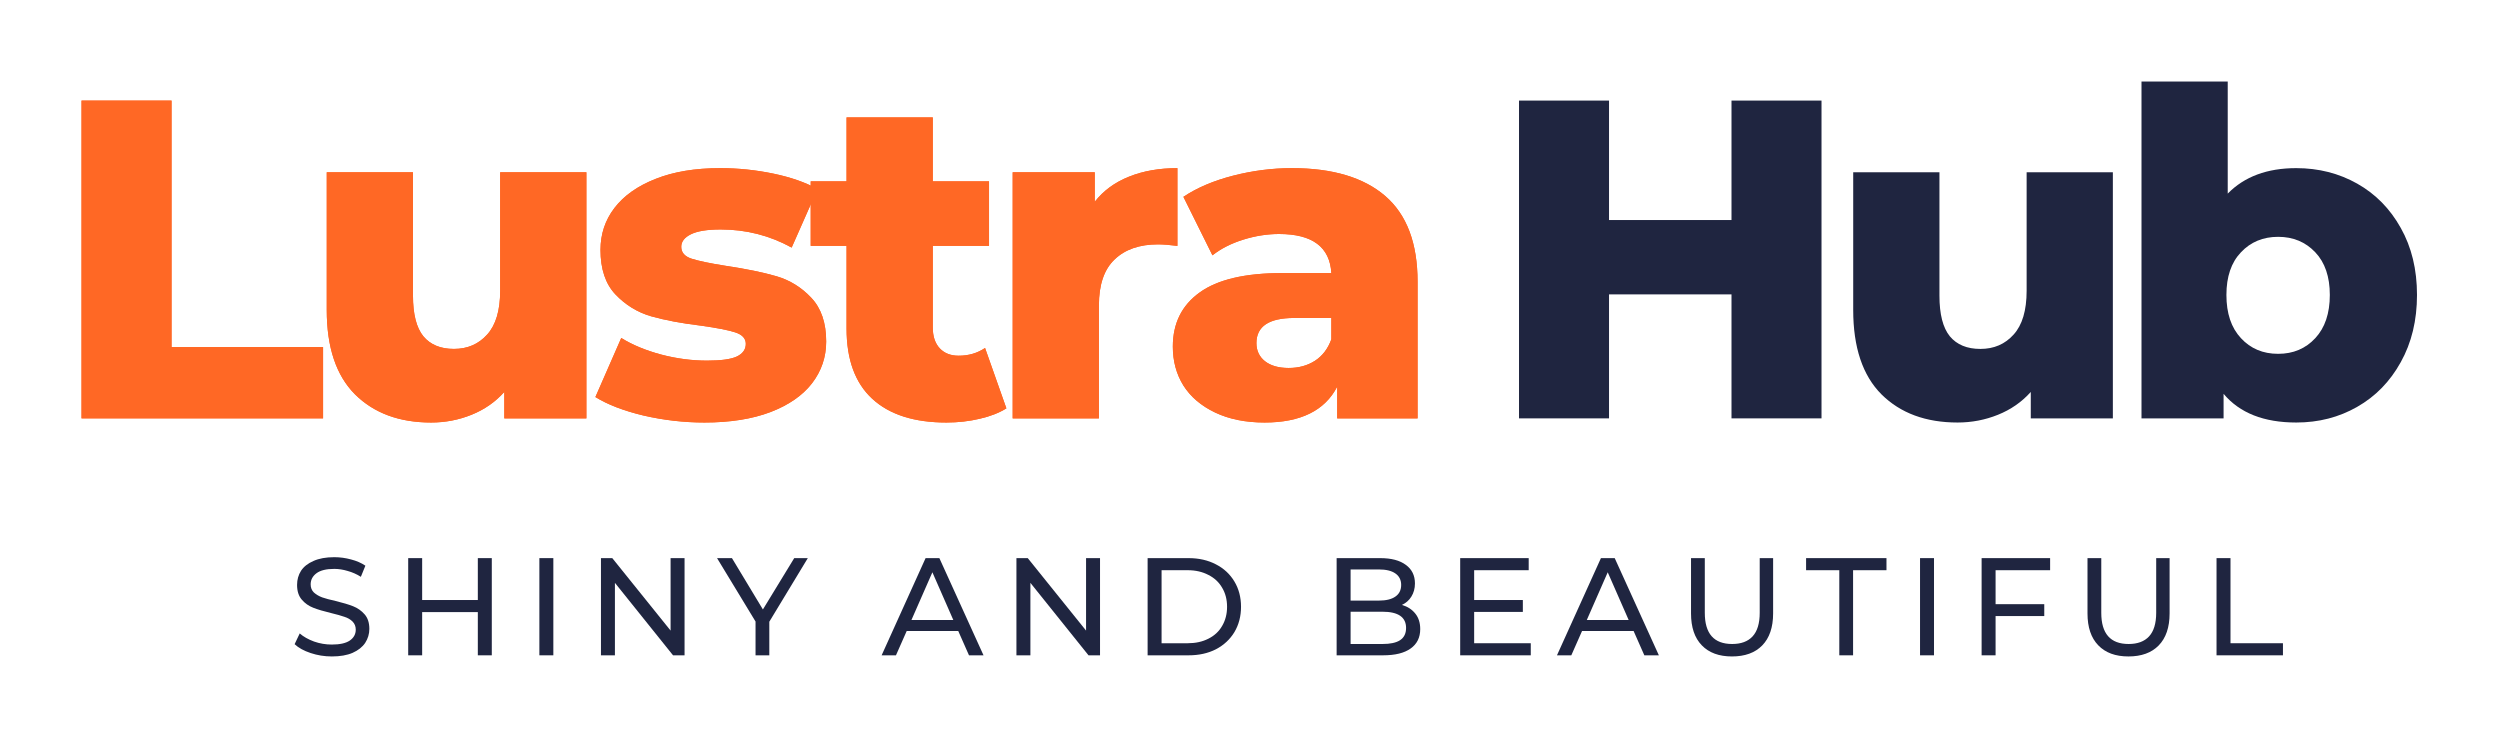 <svg width="276" height="82" viewBox="0 0 276 82" fill="none" xmlns="http://www.w3.org/2000/svg">
<path d="M201.095 11.104V46.188H191.158V32.5H177.637V46.188H167.699V11.104H177.637V24.292H191.158V11.104H201.095Z" fill="#1F2540"/>
<path d="M233.26 19.021V46.188H224.198V43.271C223.198 44.386 221.99 45.224 220.573 45.792C219.167 46.359 217.682 46.646 216.115 46.646C212.615 46.646 209.812 45.615 207.719 43.542C205.635 41.458 204.594 38.349 204.594 34.208V19.021H214.115V32.646C214.115 34.688 214.495 36.182 215.26 37.125C216.036 38.057 217.161 38.521 218.635 38.521C220.135 38.521 221.354 37.995 222.302 36.938C223.26 35.886 223.74 34.271 223.74 32.104V19.021H233.26Z" fill="#1F2540"/>
<path d="M253.504 18.562C255.973 18.562 258.218 19.135 260.233 20.271C262.259 21.412 263.863 23.042 265.046 25.167C266.238 27.281 266.837 29.745 266.837 32.562C266.837 35.37 266.238 37.844 265.046 39.979C263.863 42.12 262.259 43.766 260.233 44.917C258.218 46.073 255.973 46.646 253.504 46.646C249.931 46.646 247.259 45.594 245.483 43.479V46.188H236.421V9H245.941V21.375C247.775 19.5 250.296 18.562 253.504 18.562ZM251.504 39.062C253.171 39.062 254.535 38.49 255.608 37.333C256.676 36.182 257.212 34.594 257.212 32.562C257.212 30.552 256.676 28.979 255.608 27.854C254.535 26.719 253.171 26.146 251.504 26.146C249.837 26.146 248.468 26.719 247.4 27.854C246.327 28.979 245.796 30.552 245.796 32.562C245.796 34.594 246.327 36.182 247.4 37.333C248.468 38.49 249.837 39.062 251.504 39.062Z" fill="#1F2540"/>
<path d="M9 11.104H18.938V38.312H35.667V46.188H9V11.104Z" fill="#FF6825"/>
<path d="M64.738 19.021V46.188H55.676V43.271C54.676 44.386 53.468 45.224 52.051 45.792C50.645 46.359 49.16 46.646 47.593 46.646C44.093 46.646 41.29 45.615 39.197 43.542C37.113 41.458 36.072 38.349 36.072 34.208V19.021H45.593V32.646C45.593 34.688 45.973 36.182 46.738 37.125C47.514 38.057 48.639 38.521 50.113 38.521C51.613 38.521 52.832 37.995 53.78 36.938C54.738 35.886 55.218 34.271 55.218 32.104V19.021H64.738Z" fill="#FF6825"/>
<path d="M77.774 46.646C75.492 46.646 73.253 46.385 71.044 45.875C68.847 45.349 67.076 44.667 65.732 43.833L68.586 37.312C69.82 38.078 71.294 38.688 73.003 39.146C74.711 39.594 76.399 39.812 78.065 39.812C79.607 39.812 80.701 39.661 81.357 39.354C82.008 39.036 82.336 38.573 82.336 37.958C82.336 37.365 81.94 36.938 81.149 36.688C80.367 36.438 79.128 36.198 77.419 35.958C75.253 35.698 73.404 35.349 71.878 34.917C70.362 34.474 69.05 33.667 67.94 32.5C66.841 31.333 66.294 29.698 66.294 27.583C66.294 25.849 66.805 24.307 67.836 22.958C68.878 21.599 70.388 20.531 72.378 19.75C74.362 18.958 76.742 18.562 79.524 18.562C81.492 18.562 83.445 18.766 85.378 19.167C87.32 19.573 88.945 20.141 90.253 20.875L87.399 27.333C84.982 26 82.367 25.333 79.565 25.333C78.065 25.333 76.961 25.516 76.253 25.875C75.555 26.224 75.211 26.682 75.211 27.25C75.211 27.875 75.591 28.312 76.357 28.562C77.133 28.812 78.404 29.078 80.169 29.354C82.404 29.688 84.258 30.073 85.732 30.5C87.201 30.932 88.482 31.724 89.565 32.875C90.659 34.031 91.211 35.641 91.211 37.708C91.211 39.417 90.69 40.953 89.649 42.312C88.607 43.661 87.07 44.724 85.044 45.5C83.029 46.26 80.607 46.646 77.774 46.646Z" fill="#FF6825"/>
<path d="M111.105 45.083C110.297 45.583 109.318 45.969 108.167 46.229C107.011 46.505 105.782 46.646 104.48 46.646C100.938 46.646 98.214 45.781 96.313 44.042C94.407 42.292 93.459 39.703 93.459 36.271V27.146H89.501V20.021H93.459V12.958H102.98V20.021H109.188V27.146H102.98V36.167C102.98 37.141 103.235 37.906 103.75 38.458C104.261 39 104.959 39.271 105.834 39.271C106.928 39.271 107.901 38.99 108.75 38.417L111.105 45.083Z" fill="#FF6825"/>
<path d="M120.862 22.271C121.83 21.037 123.096 20.115 124.653 19.5C126.205 18.875 127.987 18.562 129.987 18.562V27.146C129.122 27.037 128.408 26.979 127.841 26.979C125.799 26.979 124.2 27.537 123.049 28.646C121.893 29.745 121.32 31.432 121.32 33.708V46.188H111.799V19.021H120.862V22.271Z" fill="#FF6825"/>
<path d="M142.626 18.562C147.126 18.562 150.564 19.594 152.939 21.646C155.314 23.703 156.501 26.854 156.501 31.104V46.188H147.626V42.688C146.262 45.328 143.59 46.646 139.605 46.646C137.507 46.646 135.689 46.276 134.147 45.542C132.605 44.807 131.439 43.812 130.647 42.562C129.866 41.302 129.48 39.87 129.48 38.271C129.48 35.703 130.465 33.708 132.439 32.292C134.408 30.865 137.449 30.146 141.564 30.146H146.98C146.814 27.271 144.887 25.833 141.21 25.833C139.902 25.833 138.585 26.042 137.251 26.458C135.918 26.875 134.783 27.453 133.855 28.188L130.647 21.729C132.147 20.729 133.97 19.953 136.126 19.396C138.277 18.844 140.444 18.562 142.626 18.562ZM142.272 40.625C143.366 40.625 144.335 40.365 145.168 39.833C146.001 39.292 146.605 38.5 146.98 37.458V35.104H142.876C140.095 35.104 138.71 36.031 138.71 37.875C138.71 38.708 139.022 39.375 139.647 39.875C140.283 40.375 141.158 40.625 142.272 40.625Z" fill="#FF6825"/>
<path d="M9 11.104H18.938V38.312H35.667V46.188H9V11.104Z" fill="#FF6825"/>
<path d="M64.738 19.021V46.188H55.676V43.271C54.676 44.386 53.468 45.224 52.051 45.792C50.645 46.359 49.16 46.646 47.593 46.646C44.093 46.646 41.29 45.615 39.197 43.542C37.113 41.458 36.072 38.349 36.072 34.208V19.021H45.593V32.646C45.593 34.688 45.973 36.182 46.738 37.125C47.514 38.057 48.639 38.521 50.113 38.521C51.613 38.521 52.832 37.995 53.78 36.938C54.738 35.886 55.218 34.271 55.218 32.104V19.021H64.738Z" fill="#FF6825"/>
<path d="M77.774 46.646C75.492 46.646 73.253 46.385 71.044 45.875C68.847 45.349 67.076 44.667 65.732 43.833L68.586 37.312C69.82 38.078 71.294 38.688 73.003 39.146C74.711 39.594 76.399 39.812 78.065 39.812C79.607 39.812 80.701 39.661 81.357 39.354C82.008 39.036 82.336 38.573 82.336 37.958C82.336 37.365 81.94 36.938 81.149 36.688C80.367 36.438 79.128 36.198 77.419 35.958C75.253 35.698 73.404 35.349 71.878 34.917C70.362 34.474 69.05 33.667 67.94 32.5C66.841 31.333 66.294 29.698 66.294 27.583C66.294 25.849 66.805 24.307 67.836 22.958C68.878 21.599 70.388 20.531 72.378 19.75C74.362 18.958 76.742 18.562 79.524 18.562C81.492 18.562 83.445 18.766 85.378 19.167C87.32 19.573 88.945 20.141 90.253 20.875L87.399 27.333C84.982 26 82.367 25.333 79.565 25.333C78.065 25.333 76.961 25.516 76.253 25.875C75.555 26.224 75.211 26.682 75.211 27.25C75.211 27.875 75.591 28.312 76.357 28.562C77.133 28.812 78.404 29.078 80.169 29.354C82.404 29.688 84.258 30.073 85.732 30.5C87.201 30.932 88.482 31.724 89.565 32.875C90.659 34.031 91.211 35.641 91.211 37.708C91.211 39.417 90.69 40.953 89.649 42.312C88.607 43.661 87.07 44.724 85.044 45.5C83.029 46.26 80.607 46.646 77.774 46.646Z" fill="#FF6825"/>
<path d="M111.105 45.083C110.297 45.583 109.318 45.969 108.167 46.229C107.011 46.505 105.782 46.646 104.48 46.646C100.938 46.646 98.214 45.781 96.313 44.042C94.407 42.292 93.459 39.703 93.459 36.271V27.146H89.501V20.021H93.459V12.958H102.98V20.021H109.188V27.146H102.98V36.167C102.98 37.141 103.235 37.906 103.75 38.458C104.261 39 104.959 39.271 105.834 39.271C106.928 39.271 107.901 38.99 108.75 38.417L111.105 45.083Z" fill="#FF6825"/>
<path d="M120.862 22.271C121.83 21.037 123.096 20.115 124.653 19.5C126.205 18.875 127.987 18.562 129.987 18.562V27.146C129.122 27.037 128.408 26.979 127.841 26.979C125.799 26.979 124.2 27.537 123.049 28.646C121.893 29.745 121.32 31.432 121.32 33.708V46.188H111.799V19.021H120.862V22.271Z" fill="#FF6825"/>
<path d="M142.626 18.562C147.126 18.562 150.564 19.594 152.939 21.646C155.314 23.703 156.501 26.854 156.501 31.104V46.188H147.626V42.688C146.262 45.328 143.59 46.646 139.605 46.646C137.507 46.646 135.689 46.276 134.147 45.542C132.605 44.807 131.439 43.812 130.647 42.562C129.866 41.302 129.48 39.87 129.48 38.271C129.48 35.703 130.465 33.708 132.439 32.292C134.408 30.865 137.449 30.146 141.564 30.146H146.98C146.814 27.271 144.887 25.833 141.21 25.833C139.902 25.833 138.585 26.042 137.251 26.458C135.918 26.875 134.783 27.453 133.855 28.188L130.647 21.729C132.147 20.729 133.97 19.953 136.126 19.396C138.277 18.844 140.444 18.562 142.626 18.562ZM142.272 40.625C143.366 40.625 144.335 40.365 145.168 39.833C146.001 39.292 146.605 38.5 146.98 37.458V35.104H142.876C140.095 35.104 138.71 36.031 138.71 37.875C138.71 38.708 139.022 39.375 139.647 39.875C140.283 40.375 141.158 40.625 142.272 40.625Z" fill="#FF6825"/>
<path d="M36.631 72.472C35.823 72.472 35.047 72.347 34.297 72.097C33.547 71.847 32.953 71.524 32.526 71.117L33.089 69.93C33.506 70.294 34.032 70.591 34.672 70.826C35.308 71.05 35.964 71.159 36.631 71.159C37.516 71.159 38.178 71.013 38.61 70.722C39.053 70.419 39.276 70.013 39.276 69.513C39.276 69.154 39.157 68.857 38.922 68.617C38.683 68.383 38.386 68.211 38.026 68.097C37.678 67.972 37.183 67.836 36.547 67.68C35.74 67.487 35.089 67.294 34.589 67.097C34.089 66.904 33.662 66.607 33.318 66.201C32.969 65.8 32.797 65.258 32.797 64.576C32.797 63.992 32.943 63.471 33.235 63.013C33.537 62.555 33.995 62.196 34.61 61.93C35.219 61.654 35.985 61.513 36.901 61.513C37.526 61.513 38.141 61.596 38.756 61.763C39.365 61.919 39.891 62.149 40.339 62.451L39.839 63.68C39.381 63.388 38.891 63.175 38.381 63.034C37.881 62.883 37.386 62.805 36.901 62.805C36.026 62.805 35.37 62.966 34.943 63.284C34.511 63.607 34.297 64.013 34.297 64.513C34.297 64.878 34.412 65.175 34.651 65.409C34.901 65.633 35.203 65.815 35.568 65.951C35.928 66.076 36.422 66.211 37.047 66.347C37.849 66.544 38.495 66.737 38.985 66.93C39.485 67.128 39.907 67.425 40.256 67.826C40.599 68.216 40.776 68.753 40.776 69.43C40.776 69.987 40.62 70.503 40.318 70.972C40.011 71.43 39.547 71.8 38.922 72.076C38.308 72.341 37.547 72.472 36.631 72.472Z" fill="#1F2540"/>
<path d="M54.294 61.617V72.347H52.752V67.576H46.606V72.347H45.065V61.617H46.606V66.242H52.752V61.617H54.294Z" fill="#1F2540"/>
<path d="M59.547 61.617H61.089V72.347H59.547V61.617Z" fill="#1F2540"/>
<path d="M75.575 61.617V72.347H74.304L67.887 64.347V72.347H66.346V61.617H67.596L74.033 69.617V61.617H75.575Z" fill="#1F2540"/>
<path d="M84.932 68.638V72.347H83.412V68.617L79.162 61.617H80.807L84.224 67.284L87.682 61.617H89.182L84.932 68.638Z" fill="#1F2540"/>
<path d="M105.789 69.659H100.102L98.914 72.347H97.331L102.185 61.617H103.706L108.581 72.347H106.977L105.789 69.659ZM105.247 68.451L102.935 63.18L100.622 68.451H105.247Z" fill="#1F2540"/>
<path d="M121.443 61.617V72.347H120.172L113.756 64.347V72.347H112.214V61.617H113.464L119.901 69.617V61.617H121.443Z" fill="#1F2540"/>
<path d="M126.697 61.617H131.218C132.353 61.617 133.363 61.846 134.238 62.305C135.113 62.753 135.79 63.383 136.28 64.201C136.764 65.008 137.009 65.94 137.009 66.992C137.009 68.034 136.764 68.966 136.28 69.784C135.79 70.591 135.113 71.222 134.238 71.68C133.363 72.128 132.353 72.347 131.218 72.347H126.697V61.617ZM131.134 71.013C131.994 71.013 132.749 70.847 133.405 70.513C134.072 70.18 134.577 69.711 134.926 69.097C135.285 68.487 135.468 67.784 135.468 66.992C135.468 66.19 135.285 65.487 134.926 64.888C134.577 64.279 134.072 63.805 133.405 63.471C132.749 63.128 131.994 62.951 131.134 62.951H128.238V71.013H131.134Z" fill="#1F2540"/>
<path d="M154.773 66.784C155.398 66.966 155.887 67.284 156.252 67.742C156.611 68.19 156.793 68.758 156.793 69.451C156.793 70.383 156.439 71.097 155.731 71.597C155.033 72.097 154.023 72.347 152.689 72.347H147.564V61.617H152.377C153.596 61.617 154.543 61.867 155.21 62.367C155.877 62.857 156.21 63.534 156.21 64.409C156.21 64.966 156.075 65.451 155.814 65.867C155.564 66.274 155.215 66.576 154.773 66.784ZM149.106 62.867V66.305H152.231C153.023 66.305 153.627 66.159 154.043 65.867C154.471 65.576 154.689 65.149 154.689 64.576C154.689 64.024 154.471 63.596 154.043 63.305C153.627 63.013 153.023 62.867 152.231 62.867H149.106ZM152.627 71.097C153.486 71.097 154.132 70.961 154.564 70.68C155.007 70.388 155.231 69.94 155.231 69.326C155.231 68.133 154.361 67.534 152.627 67.534H149.106V71.097H152.627Z" fill="#1F2540"/>
<path d="M168.997 71.013V72.347H161.205V61.617H168.768V62.951H162.747V66.242H168.122V67.555H162.747V71.013H168.997Z" fill="#1F2540"/>
<path d="M180.348 69.659H174.66L173.473 72.347H171.889L176.743 61.617H178.264L183.139 72.347H181.535L180.348 69.659ZM179.806 68.451L177.493 63.18L175.181 68.451H179.806Z" fill="#1F2540"/>
<path d="M191.21 72.472C189.778 72.472 188.668 72.065 187.877 71.242C187.085 70.425 186.689 69.253 186.689 67.722V61.617H188.21V67.659C188.21 69.951 189.215 71.097 191.231 71.097C192.215 71.097 192.965 70.82 193.481 70.263C194.007 69.695 194.272 68.826 194.272 67.659V61.617H195.752V67.722C195.752 69.263 195.345 70.445 194.543 71.263C193.752 72.07 192.637 72.472 191.21 72.472Z" fill="#1F2540"/>
<path d="M203.059 62.951H199.392V61.617H208.267V62.951H204.58V72.347H203.059V62.951Z" fill="#1F2540"/>
<path d="M211.972 61.617H213.514V72.347H211.972V61.617Z" fill="#1F2540"/>
<path d="M220.312 62.951V66.701H225.687V68.013H220.312V72.347H218.77V61.617H226.333V62.951H220.312Z" fill="#1F2540"/>
<path d="M234.981 72.472C233.549 72.472 232.439 72.065 231.648 71.242C230.856 70.425 230.46 69.253 230.46 67.722V61.617H231.981V67.659C231.981 69.951 232.986 71.097 235.002 71.097C235.986 71.097 236.736 70.82 237.252 70.263C237.778 69.695 238.044 68.826 238.044 67.659V61.617H239.523V67.722C239.523 69.263 239.116 70.445 238.314 71.263C237.523 72.07 236.408 72.472 234.981 72.472Z" fill="#1F2540"/>
<path d="M244.705 61.617H246.247V71.013H252.038V72.347H244.705V61.617Z" fill="#1F2540"/>
</svg>
